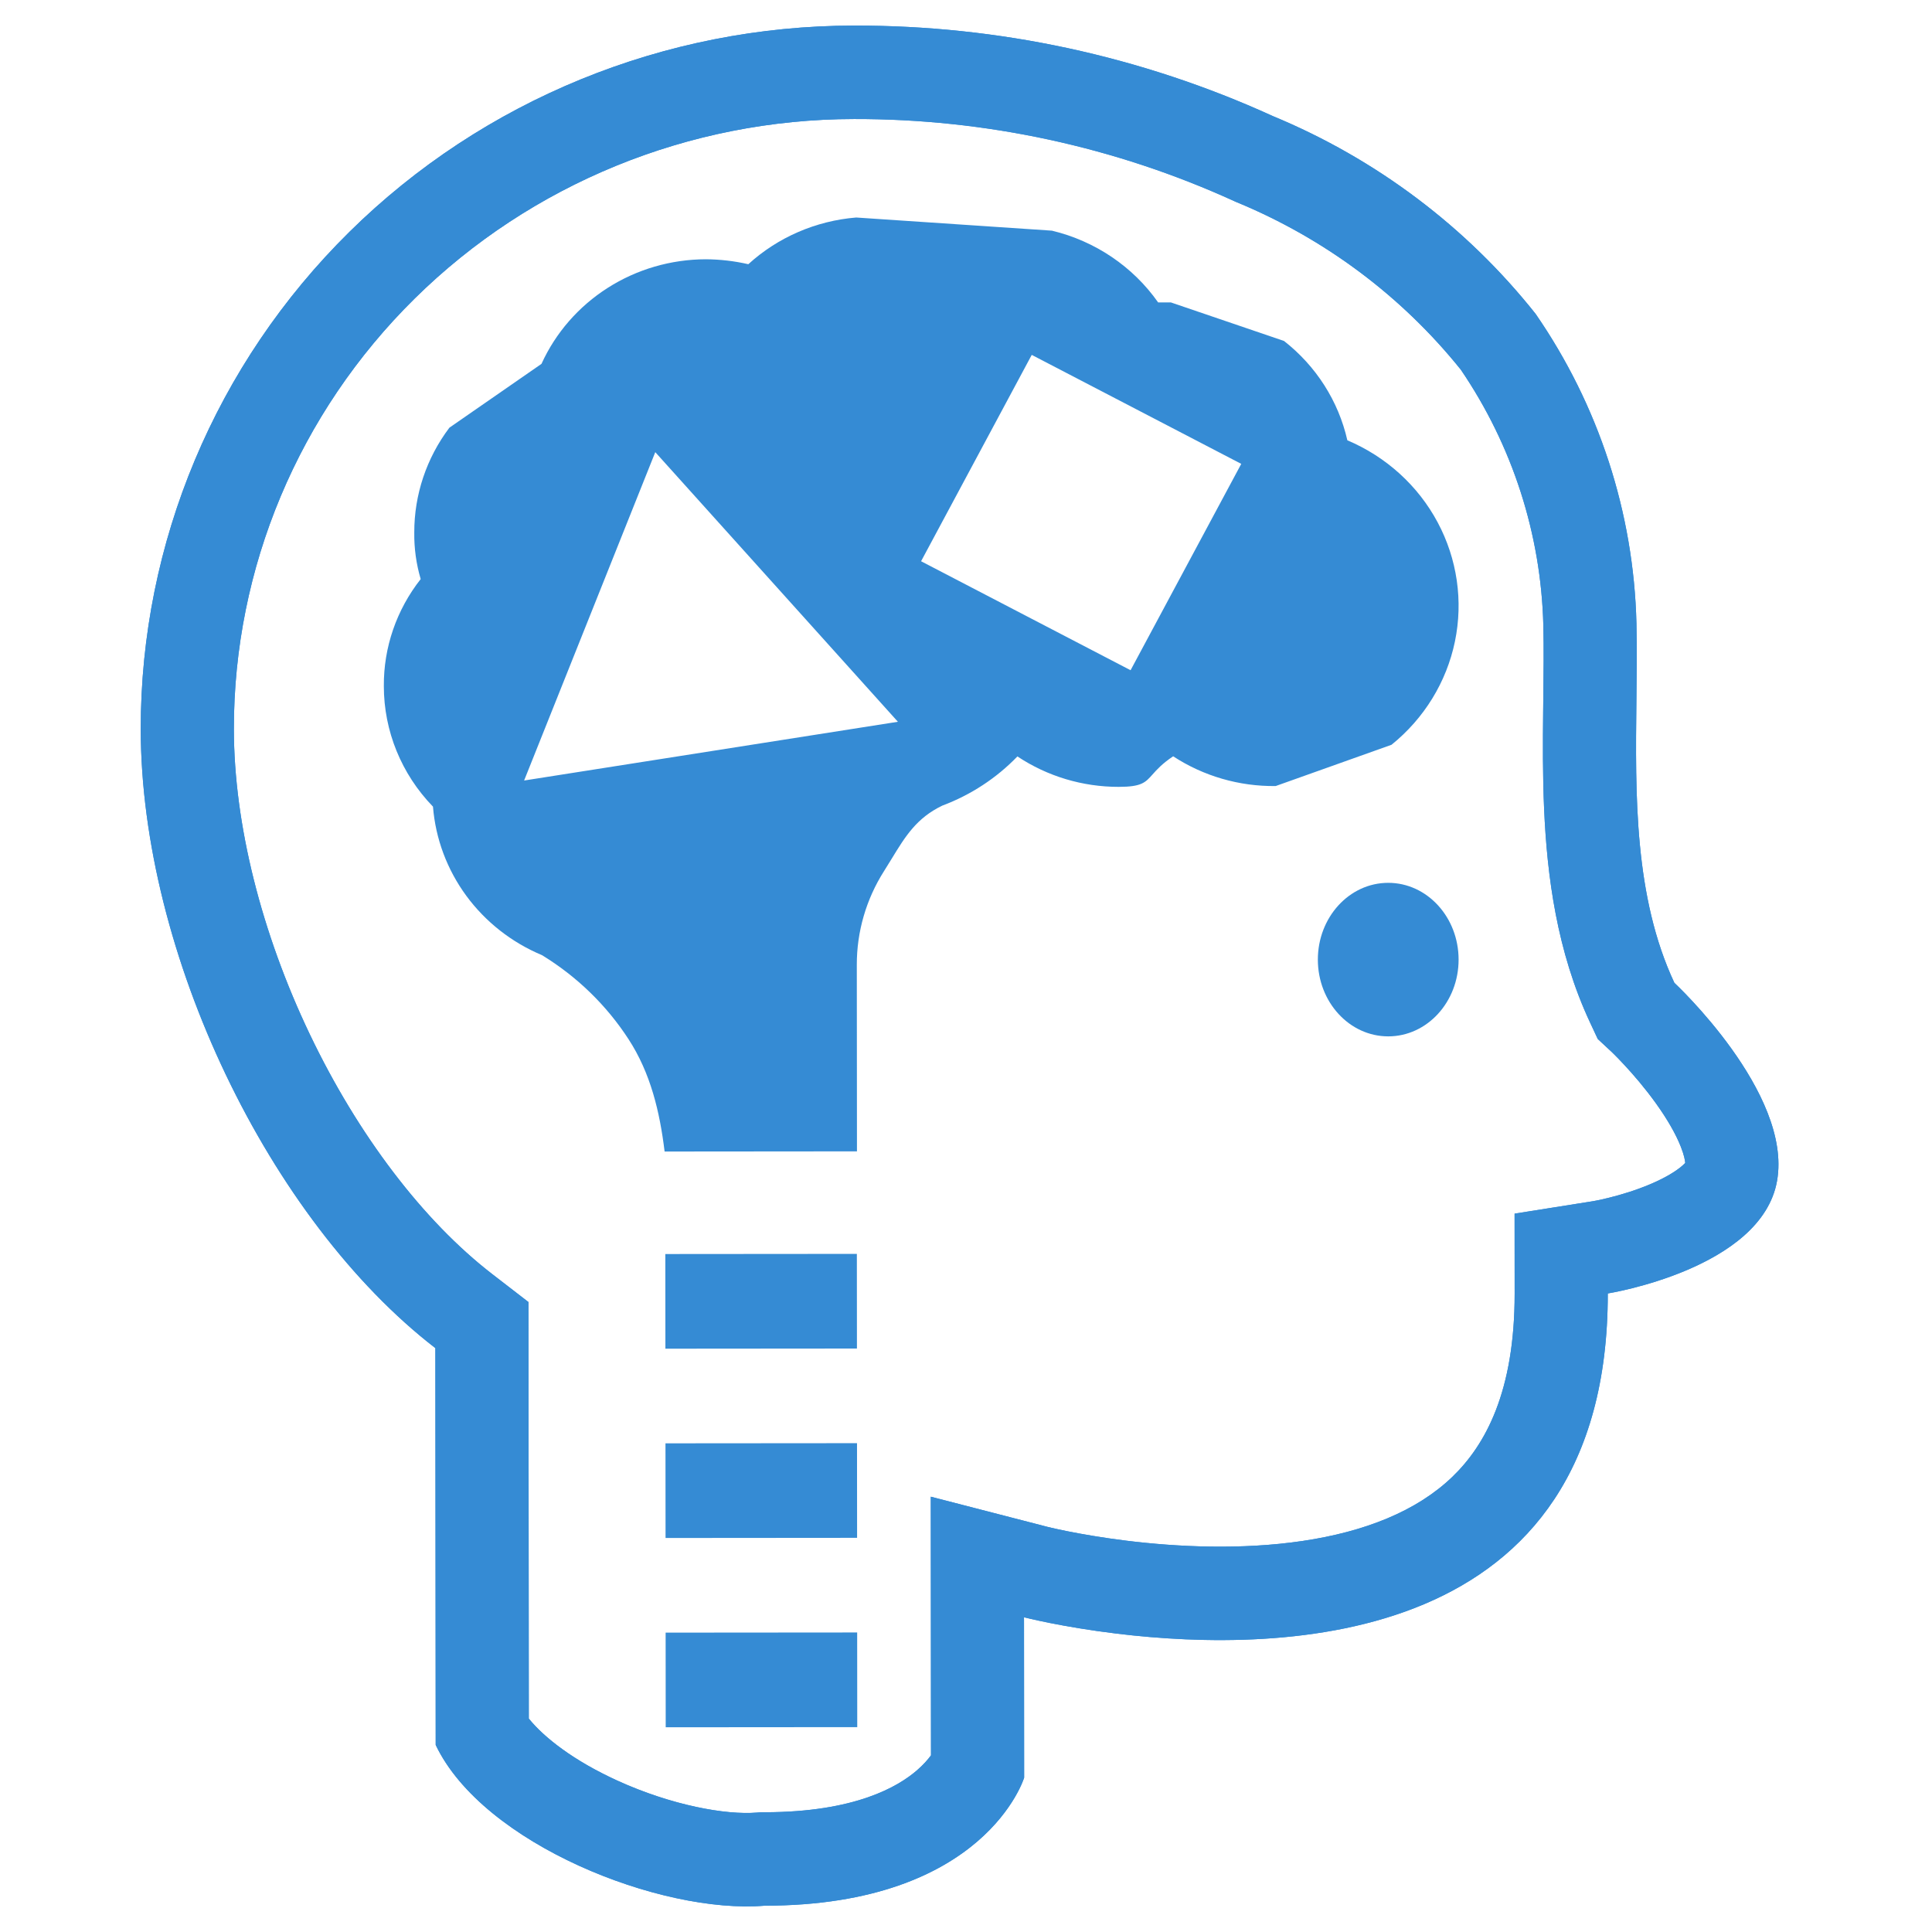 <svg width="151" height="151" viewBox="0 0 151 151" fill="none" xmlns="http://www.w3.org/2000/svg">
<path fill-rule="evenodd" clip-rule="evenodd" d="M124.877 81.206L124.274 79.916C121.674 74.353 120.915 68.46 120.684 63.231C120.568 60.596 120.583 57.992 120.609 55.598C120.612 55.269 120.616 54.945 120.62 54.625C120.644 52.559 120.665 50.682 120.623 48.875C120.445 41.756 118.212 34.824 114.172 28.89C109.571 23.162 103.561 18.66 96.69 15.817L96.571 15.768L96.453 15.714C87.153 11.473 77.019 9.283 66.76 9.303H66.752C53.842 9.314 41.492 14.375 32.412 23.332C23.336 32.284 18.268 44.39 18.279 56.98C18.285 64.444 20.45 72.957 24.211 80.832C27.981 88.726 33.089 95.425 38.466 99.575L41.303 101.765L41.33 134.32C42.513 135.788 44.812 137.6 48.258 139.171C52.475 141.093 56.714 141.869 59.167 141.666L59.462 141.642L59.759 141.641C66.879 141.636 70.209 139.614 71.642 138.385C72.161 137.94 72.522 137.521 72.764 137.191L72.748 116.978L81.837 119.327L81.841 119.328L81.845 119.329L81.85 119.331L81.894 119.341C81.95 119.355 82.047 119.378 82.182 119.41C82.452 119.472 82.873 119.566 83.421 119.676C84.522 119.896 86.123 120.18 88.053 120.418C91.972 120.9 96.97 121.153 101.796 120.439C106.664 119.718 110.719 118.112 113.507 115.431C116.103 112.934 118.387 108.753 118.381 101.099L118.376 94.855L124.495 93.884L124.499 93.883L124.529 93.878C124.551 93.874 124.582 93.869 124.622 93.861C124.662 93.854 124.711 93.844 124.768 93.833C124.998 93.787 125.354 93.712 125.796 93.601C126.702 93.375 127.859 93.029 128.987 92.551C130.158 92.054 131 91.538 131.497 91.099C131.597 91.01 131.667 90.939 131.715 90.886C131.697 90.69 131.629 90.289 131.374 89.639C130.976 88.623 130.296 87.449 129.425 86.236C128.573 85.049 127.668 84.001 126.963 83.242C126.616 82.868 126.33 82.578 126.142 82.391C126.094 82.344 126.053 82.303 126.019 82.27C125.986 82.239 125.96 82.213 125.941 82.195L125.911 82.166L125.907 82.163L124.877 81.206ZM80.034 126.402C80.034 126.402 82.953 127.157 87.314 127.684C100.201 129.243 125.683 128.819 125.66 101.093C125.66 101.093 137.679 99.185 138.89 92.291C140.102 85.398 130.864 76.815 130.864 76.815C127.72 70.088 127.812 62.163 127.898 54.723C127.922 52.666 127.945 50.646 127.9 48.699C127.685 40.065 124.949 31.674 120.019 24.532C114.621 17.733 107.545 12.408 99.465 9.066C89.212 4.39 78.045 1.978 66.746 2C51.949 2.012 37.763 7.812 27.309 18.124C16.855 28.436 10.988 42.415 11 56.986C11.014 74.516 21.035 95.335 34.027 105.364L34.053 136.38C37.743 144.13 51.646 149.616 59.765 148.944C77.009 148.931 80.044 138.939 80.044 138.939L80.034 126.402Z" fill="#358BD4"/>
<path fill-rule="evenodd" clip-rule="evenodd" d="M124.877 81.206L124.274 79.916C121.674 74.353 120.915 68.46 120.684 63.231C120.568 60.596 120.583 57.992 120.609 55.598C120.612 55.269 120.616 54.945 120.62 54.625C120.644 52.559 120.665 50.682 120.623 48.875C120.445 41.756 118.212 34.824 114.172 28.89C109.571 23.162 103.561 18.66 96.69 15.817L96.571 15.768L96.453 15.714C87.153 11.473 77.019 9.283 66.76 9.303H66.752C53.842 9.314 41.492 14.375 32.412 23.332C23.336 32.284 18.268 44.39 18.279 56.98C18.285 64.444 20.45 72.957 24.211 80.832C27.981 88.726 33.089 95.425 38.466 99.575L41.303 101.765L41.33 134.32C42.513 135.788 44.812 137.6 48.258 139.171C52.475 141.093 56.714 141.869 59.167 141.666L59.462 141.642L59.759 141.641C66.879 141.636 70.209 139.614 71.642 138.385C72.161 137.94 72.522 137.521 72.764 137.191L72.748 116.978L81.837 119.327L81.841 119.328L81.845 119.329L81.85 119.331L81.894 119.341C81.95 119.355 82.047 119.378 82.182 119.41C82.452 119.472 82.873 119.566 83.421 119.676C84.522 119.896 86.123 120.18 88.053 120.418C91.972 120.9 96.97 121.153 101.796 120.439C106.664 119.718 110.719 118.112 113.507 115.431C116.103 112.934 118.387 108.753 118.381 101.099L118.376 94.855L124.495 93.884L124.499 93.883L124.529 93.878C124.551 93.874 124.582 93.869 124.622 93.861C124.662 93.854 124.711 93.844 124.768 93.833C124.998 93.787 125.354 93.712 125.796 93.601C126.702 93.375 127.859 93.029 128.987 92.551C130.158 92.054 131 91.538 131.497 91.099C131.597 91.01 131.667 90.939 131.715 90.886C131.697 90.69 131.629 90.289 131.374 89.639C130.976 88.623 130.296 87.449 129.425 86.236C128.573 85.049 127.668 84.001 126.963 83.242C126.616 82.868 126.33 82.578 126.142 82.391C126.094 82.344 126.053 82.303 126.019 82.27C125.986 82.239 125.96 82.213 125.941 82.195L125.911 82.166L125.907 82.163L124.877 81.206ZM80.034 126.402C80.034 126.402 82.953 127.157 87.314 127.684C100.201 129.243 125.683 128.819 125.66 101.093C125.66 101.093 137.679 99.185 138.89 92.291C140.102 85.398 130.864 76.815 130.864 76.815C127.72 70.088 127.812 62.163 127.898 54.723C127.922 52.666 127.945 50.646 127.9 48.699C127.685 40.065 124.949 31.674 120.019 24.532C114.621 17.733 107.545 12.408 99.465 9.066C89.212 4.39 78.045 1.978 66.746 2C51.949 2.012 37.763 7.812 27.309 18.124C16.855 28.436 10.988 42.415 11 56.986C11.014 74.516 21.035 95.335 34.027 105.364L34.053 136.38C37.743 144.13 51.646 149.616 59.765 148.944C77.009 148.931 80.044 138.939 80.044 138.939L80.034 126.402Z" fill="#358BD4"/>
<path fill-rule="evenodd" clip-rule="evenodd" d="M87.433 61.499C89.22 61.498 89.517 61.164 90.085 60.524C90.415 60.154 90.836 59.68 91.691 59.11C94.059 60.659 96.853 61.47 99.704 61.435L108.757 58.21C111.307 56.154 113.057 53.304 113.713 50.139C114.369 46.974 113.892 43.684 112.361 40.821C110.831 37.959 108.34 35.696 105.305 34.412C104.61 31.349 102.863 28.61 100.355 26.649L91.513 23.636L90.517 23.636C88.549 20.837 85.595 18.84 82.218 18.028L66.918 17C63.768 17.258 60.798 18.544 58.487 20.65C57.394 20.399 56.276 20.27 55.153 20.264C52.434 20.272 49.776 21.047 47.499 22.498C45.222 23.949 43.424 26.012 42.321 28.438L35.124 33.426C33.334 35.798 32.372 38.669 32.379 41.616C32.362 42.848 32.531 44.075 32.88 45.26C30.992 47.656 29.979 50.598 30 53.621C29.998 57.126 31.372 60.498 33.84 63.044C34.041 65.554 34.941 67.962 36.442 70.008C37.944 72.054 39.99 73.66 42.359 74.652C45.088 76.32 47.401 78.565 49.125 81.221C50.85 83.877 51.563 86.877 51.944 90L66.978 89.987L66.966 75.409C66.96 72.821 67.697 70.282 69.094 68.082C69.306 67.749 69.504 67.425 69.695 67.111C70.765 65.359 71.634 63.935 73.65 62.964C75.877 62.129 77.883 60.815 79.518 59.12C81.852 60.672 84.609 61.502 87.433 61.499ZM40.963 61.003L70.178 56.412L51.215 35.339L40.963 61.003ZM71.989 43.865L80.638 27.737L97.013 36.255L88.363 52.383L71.989 43.865Z" fill="#358BD4"/>
<path d="M114 74.995C114.003 78.309 111.542 80.997 108.505 81C105.467 81.002 103.003 78.318 103 75.005C102.998 71.691 105.458 69.002 108.496 69C111.533 68.997 113.998 71.681 114 74.995Z" fill="#358BD4"/>
<path fill-rule="evenodd" clip-rule="evenodd" d="M66.976 105.398L52.006 105.41L52 98.012L66.97 98L66.976 105.398ZM66.988 120.193L52.018 120.205L52.012 112.807L66.982 112.795L66.988 120.193ZM67 134.988L52.03 135L52.024 127.602L66.994 127.59L67 134.988Z" fill="#358BD4"/>
</svg>
